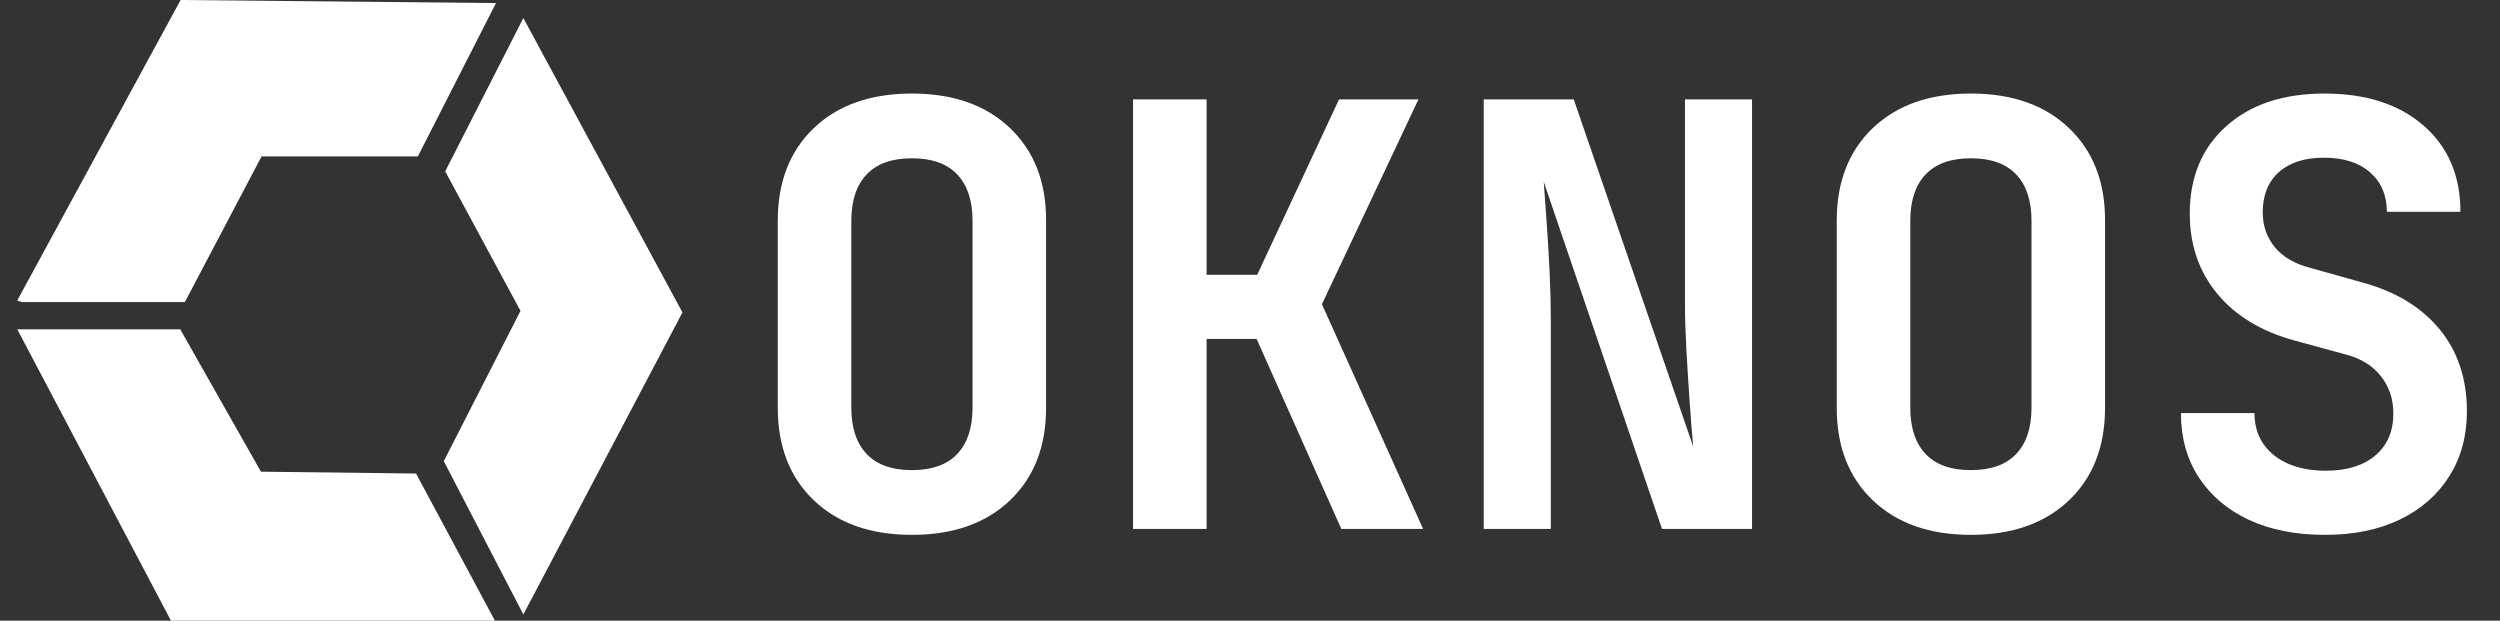 <?xml version="1.0" encoding="utf-8"?>
<svg width="145" height="36" viewBox="0 0 145 36" xmlns="http://www.w3.org/2000/svg">
  <rect x="0" y="0" width="145" height="36" fill="#333333" stroke="none"/>
  <path style="fill: rgb(255, 255, 255);" d="M 1.247 17.518 L 10.723 17.518 L 15.172 9.07 L 24.236 9.07 L 28.767 0.178 L 10.475 0 L 1 17.429"></path>
  <path style="fill: rgb(255, 255, 255);" d="M 25.822 9.939 L 30.189 18.031 L 25.74 26.746 L 30.354 35.638 L 39.582 18.121 L 30.354 1.047"></path>
  <path style="fill: rgb(255, 255, 255);" d="M 10.44 19.074 L 15.134 27.358 L 24.131 27.465 L 28.825 36.224 L 10.146 36.435 L 1.003 19.101 L 10.489 19.101"></path>
  <path d="M 52.892 31.021 C 50.503 31.021 48.609 30.356 47.209 29.025 C 45.81 27.694 45.111 25.902 45.111 23.65 L 45.111 12.797 C 45.111 10.545 45.81 8.753 47.209 7.422 C 48.609 6.091 50.503 5.426 52.892 5.426 C 55.281 5.426 57.175 6.091 58.574 7.422 C 59.973 8.753 60.673 10.534 60.673 12.763 L 60.673 23.65 C 60.673 25.902 59.973 27.694 58.574 29.025 C 57.175 30.356 55.281 31.021 52.892 31.021 Z M 52.892 27.267 C 54.052 27.267 54.928 26.955 55.52 26.329 C 56.111 25.703 56.407 24.81 56.407 23.65 L 56.407 12.797 C 56.407 11.637 56.111 10.744 55.52 10.119 C 54.928 9.493 54.052 9.18 52.892 9.18 C 51.732 9.18 50.856 9.493 50.264 10.119 C 49.673 10.744 49.377 11.637 49.377 12.797 L 49.377 23.65 C 49.377 24.81 49.673 25.703 50.264 26.329 C 50.856 26.955 51.732 27.267 52.892 27.267 Z M 65.717 30.68 L 65.717 5.767 L 69.983 5.767 L 69.983 15.937 L 72.918 15.937 L 77.662 5.767 L 82.269 5.767 L 76.672 17.644 L 82.542 30.68 L 77.798 30.68 L 72.884 19.657 L 69.983 19.657 L 69.983 30.68 L 65.717 30.68 Z M 86.056 30.68 L 86.056 5.767 L 91.278 5.767 L 98.205 25.902 C 98.137 25.174 98.069 24.316 98.001 23.326 C 97.932 22.336 97.87 21.329 97.812 20.305 C 97.756 19.282 97.728 18.372 97.728 17.575 L 97.728 5.767 L 101.618 5.767 L 101.618 30.68 L 96.397 30.68 L 89.537 10.545 C 89.583 11.205 89.639 12.001 89.708 12.934 C 89.776 13.867 89.833 14.822 89.878 15.801 C 89.924 16.779 89.947 17.678 89.947 18.497 L 89.947 30.68 L 86.056 30.68 Z M 114.312 31.021 C 111.923 31.021 110.029 30.356 108.63 29.025 C 107.23 27.694 106.531 25.902 106.531 23.65 L 106.531 12.797 C 106.531 10.545 107.23 8.753 108.63 7.422 C 110.029 6.091 111.923 5.426 114.312 5.426 C 116.701 5.426 118.595 6.091 119.994 7.422 C 121.393 8.753 122.093 10.534 122.093 12.763 L 122.093 23.65 C 122.093 25.902 121.393 27.694 119.994 29.025 C 118.595 30.356 116.701 31.021 114.312 31.021 Z M 114.312 27.267 C 115.472 27.267 116.348 26.955 116.939 26.329 C 117.531 25.703 117.827 24.81 117.827 23.65 L 117.827 12.797 C 117.827 11.637 117.531 10.744 116.939 10.119 C 116.348 9.493 115.472 9.18 114.312 9.18 C 113.151 9.18 112.275 9.493 111.684 10.119 C 111.092 10.744 110.797 11.637 110.797 12.797 L 110.797 23.65 C 110.797 24.81 111.092 25.703 111.684 26.329 C 112.275 26.955 113.151 27.267 114.312 27.267 Z M 134.855 31.021 C 133.149 31.021 131.676 30.731 130.436 30.152 C 129.196 29.571 128.229 28.752 127.535 27.694 C 126.841 26.636 126.494 25.39 126.494 23.957 L 130.76 23.957 C 130.76 24.981 131.136 25.794 131.886 26.398 C 132.637 27 133.638 27.302 134.89 27.302 C 136.118 27.302 137.079 27.006 137.773 26.414 C 138.467 25.823 138.814 25.015 138.814 23.991 C 138.814 23.149 138.575 22.427 138.097 21.825 C 137.62 21.221 136.96 20.806 136.118 20.578 L 133.115 19.759 C 131.181 19.236 129.679 18.332 128.61 17.047 C 127.541 15.761 127.006 14.208 127.006 12.388 C 127.006 10.272 127.711 8.583 129.122 7.32 C 130.533 6.057 132.432 5.426 134.821 5.426 C 137.233 5.426 139.15 6.046 140.571 7.286 C 141.994 8.526 142.705 10.192 142.705 12.286 L 138.439 12.286 C 138.439 11.33 138.114 10.568 137.466 9.999 C 136.818 9.43 135.925 9.146 134.787 9.146 C 133.672 9.146 132.802 9.425 132.176 9.982 C 131.551 10.54 131.238 11.319 131.238 12.32 C 131.238 13.093 131.471 13.764 131.937 14.333 C 132.404 14.902 133.081 15.3 133.968 15.528 L 137.005 16.381 C 138.939 16.904 140.435 17.809 141.493 19.094 C 142.551 20.38 143.08 21.966 143.08 23.855 C 143.08 25.288 142.739 26.545 142.056 27.626 C 141.374 28.707 140.418 29.543 139.19 30.134 C 137.961 30.726 136.516 31.021 134.855 31.021 Z" style="white-space: pre; fill: rgb(255, 255, 255);"></path>
</svg>
